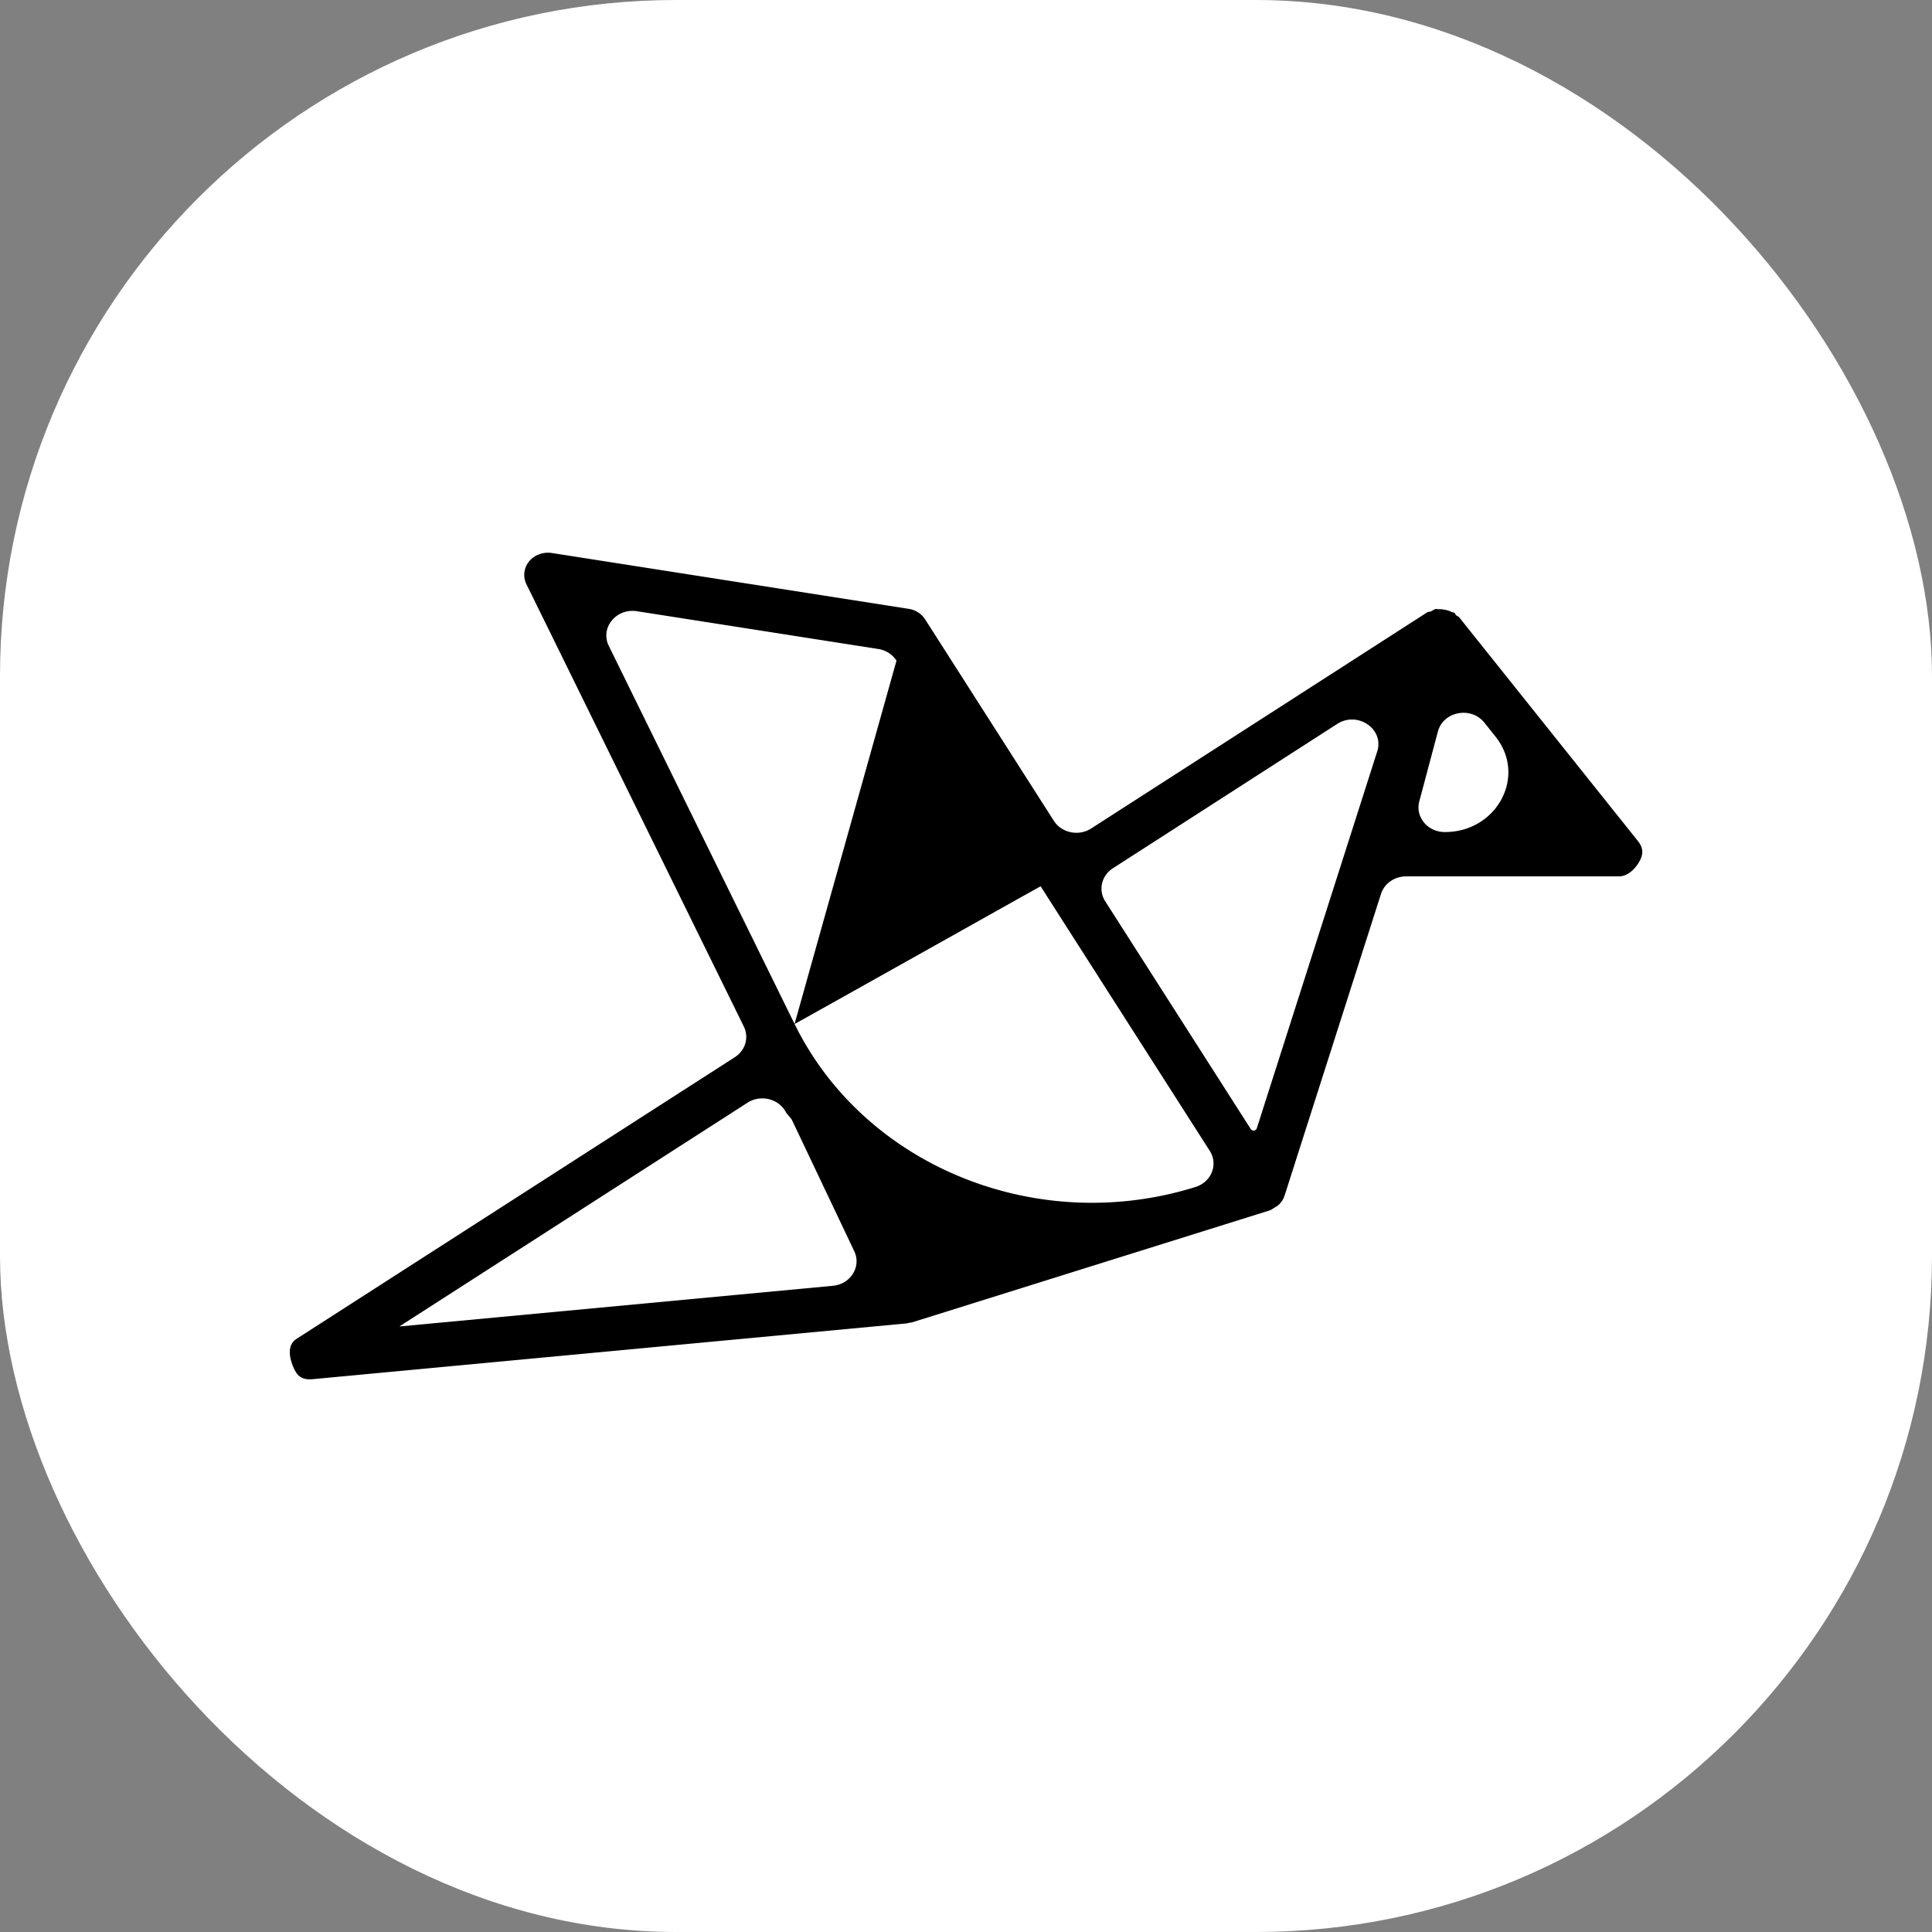 <svg xmlns="http://www.w3.org/2000/svg" version="1.1" xmlns:xlink="http://www.w3.org/1999/xlink" xmlns:svgjs="http://svgjs.dev/svgjs" width="1000" height="1000"><rect width="100%" height="100%" fill="#808080" stroke="none"/><g clip-path="url(#SvgjsClipPath1016)"><rect width="1000" height="1000" fill="#ffffff"></rect><g transform="matrix(0.467,0,0,0.467,150,286.089)"><svg xmlns="http://www.w3.org/2000/svg" version="1.1" xmlns:xlink="http://www.w3.org/1999/xlink" xmlns:svgjs="http://svgjs.dev/svgjs" width="1499" height="916.15"><svg xmlns="http://www.w3.org/2000/svg" width="1499" height="916.15" viewBox="0 0 1499 916.15"><title>Asset 7</title><g id="Layer_2" data-name="Layer 2"><g id="Layer_2-2" data-name="Layer 2"><path d="M1494.11,319.47,1296.22,71.75c-.89-1.13-2.35-1.47-3.4-2.41-.89-.78-1.1-2-2.09-2.7s-2-.44-3-.93a25,25,0,0,0-8.32-2.6,26.24,26.24,0,0,0-6.17-.5c-1.1.1-2-.44-3.14-.24-2,.39-3.5,1.82-5.33,2.6-1.36.59-3,.4-4.24,1.18L888.24,305.62c-13.83,8.9-32.78,5-41.4-8.48L704.14,73.81A26.26,26.26,0,0,0,686,62.22L290.28.28c-9.47-1.33-19.2,2.11-25.06,9.33a23.45,23.45,0,0,0-3,25.2l241,490.34c5.95,12.11,1.73,26.48-10,34L7.39,871.35c-9.83,6.34-8.32,18.86-4.24,29.42,3.82,9.72,8.11,15.38,19,15.38.89,0,1.78,0,2.62-.1l659.56-61.94a15.25,15.25,0,0,0,1.57-.54,24,24,0,0,0,4.08-.64l395.71-123.88c2.35-.74,4.24-2.26,6.23-3.54a19.63,19.63,0,0,0,2.82-1.62,24.83,24.83,0,0,0,7.22-9.63c.1-.29,0-.59.1-.88s.32-.35.42-.59l106.92-334.6c3.7-11.55,15-19.47,27.88-19.47h235.91c9.89,0,18.43-8.73,22.88-17S1500,326.89,1494.11,319.47Zm-288.85-99.29L1071.75,638a3.77,3.77,0,0,1-6.66.78L903.78,386.34c-7.92-12.4-4.19-28.44,8.51-36.61l248.64-160C1183.58,175.21,1213.15,195.49,1205.26,220.18Zm-553-113.47a29.21,29.21,0,0,1,20.17,12.9l-113,402.75c.11.2,272.63-152.78,272.74-152.64l187.47,293.22c9.58,15,1.92,34.46-15.75,40h0C828.39,757.87,637,680.14,559.55,522.48l-206-419.24c-9.79-19.93,8.16-42,31.22-38.42ZM507.29,609.58c14.86-9.56,35.3-4.27,42.86,11.09l6.1,7.41,69.22,145.77c8.37,17-3.64,36.77-23.53,38.64L121.37,857.6Zm744.57-333.94,20.64-77.5c5.94-22.32,36.81-28.18,51.52-9.77l12.37,15.5c34.79,43.56,1.69,105.73-56.3,105.73h0C1261.16,309.6,1247.27,292.89,1251.86,275.64Z"></path></g></g></svg></svg></g></g><defs><clipPath id="SvgjsClipPath1016"><rect width="1000" height="1000" x="0" y="0" rx="350" ry="350"></rect></clipPath></defs></svg>